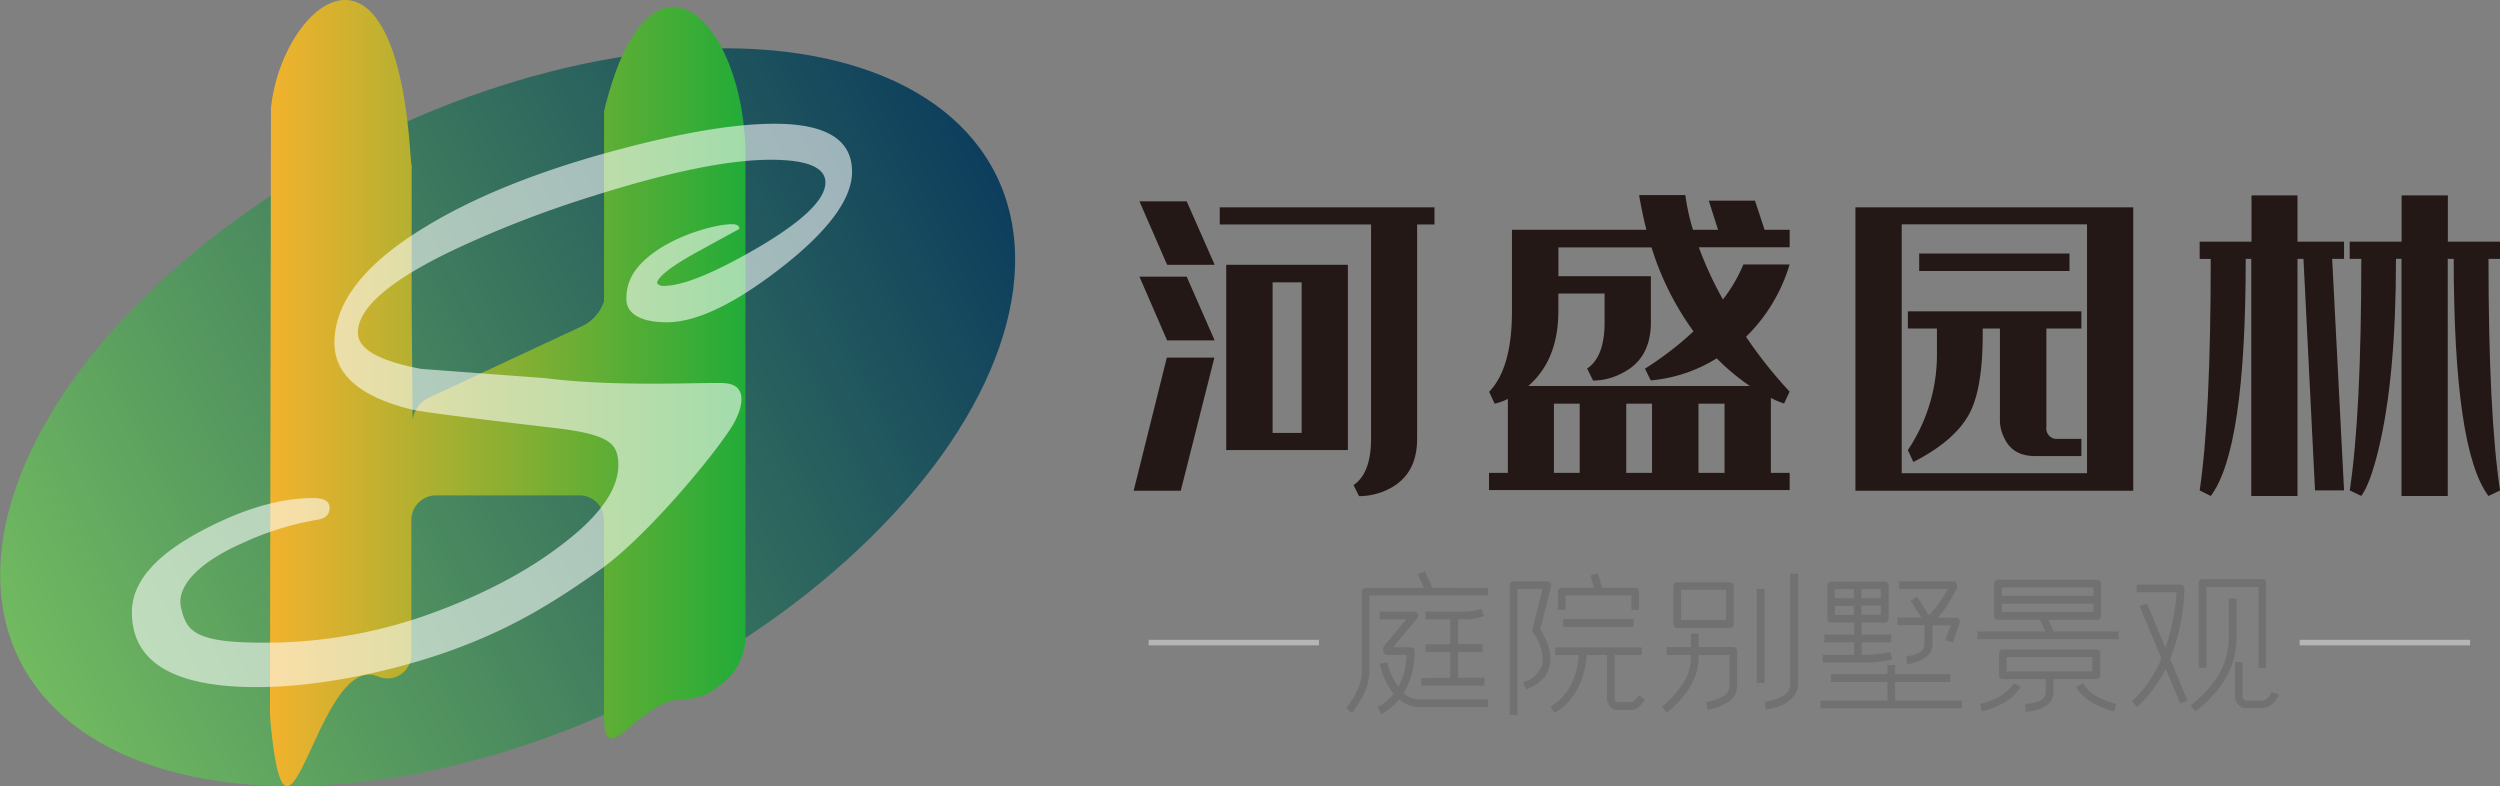 <svg xmlns="http://www.w3.org/2000/svg" xmlns:xlink="http://www.w3.org/1999/xlink" viewBox="0 0 452.08 142.16"><rect x="0" y="0" width="452.08" height="142.16" fill="#808080" stroke="none"/><defs><style>.cls-1{fill:url(#未命名的渐变_1543);}.cls-2{fill:url(#未命名的渐变_1571);}.cls-3{opacity:0.58;}.cls-4{fill:url(#未命名的渐变_1560);}.cls-5,.cls-7{fill:#727171;}.cls-6{fill:#231815;}.cls-7{stroke:#b5b5b6;stroke-miterlimit:10;}</style><linearGradient id="未命名的渐变_1543" x1="-43.73" y1="-96.31" x2="130.17" y2="-96.31" gradientTransform="translate(42.79 220.7) scale(1.13 1.51)" gradientUnits="userSpaceOnUse"><stop offset="0" stop-color="#71ba60"/><stop offset="1" stop-color="#0d3e5d"/></linearGradient><linearGradient id="未命名的渐变_1571" x1="48.82" y1="71.08" x2="134.77" y2="71.08" gradientUnits="userSpaceOnUse"><stop offset="0" stop-color="#f2b22d"/><stop offset="1" stop-color="#22ac38"/></linearGradient><linearGradient id="未命名的渐变_1560" x1="23.85" y1="73.31" x2="154.02" y2="73.31" gradientUnits="userSpaceOnUse"><stop offset="0.01" stop-color="#fff"/><stop offset="1" stop-color="#fff"/></linearGradient></defs><g id="图层_2" data-name="图层 2"><g id="图层_1-2" data-name="图层 1"><ellipse class="cls-1" cx="91.8" cy="75.45" rx="98.59" ry="56.14" transform="translate(-23.97 48.68) rotate(-26.4)"/><path class="cls-2" d="M48.89,130.28c0-.48-.07-1-.07-1.44L49,19.57c.08-.12,0,.17,0,0,1.84-18.32,21.84-35.81,25.13,7.11.52,6.73.31,2.05.31,3.09V54.45c0,2.36.29,31.3.13,22.23a5.19,5.19,0,0,1,3-4.78L105,59.1a7.67,7.67,0,0,0,4.23-4.65V20a.82.82,0,0,0,.13-.45c8.37-33.31,25.44-15.44,25.44,8.64v87.1a10.88,10.88,0,0,1-4.83,8.78l-.11.08a10.17,10.17,0,0,1-6.26,2.31c-8-.14-14.37,13.66-14.37,3.08V94.24A4.46,4.46,0,0,0,105,89.58H78.62a4.47,4.47,0,0,0-4.23,4.66v23.9a4.32,4.32,0,0,1-6,4.2C57.34,117.61,51.93,162.85,48.89,130.28Z"/><g class="cls-3"><path class="cls-4" d="M132.65,76.62c-2.49,4.41-15.34,20.19-24.19,26.44-8.64,6.11-16.15,10.72-27.26,14.7-10.55,3.74-23.73,6.49-34.79,6.49q-22.56,0-22.56-13.55,0-8.08,12.7-14.76,11.06-5.88,20.14-5.88,2.91,0,2.91,1.77c0,.8-.31,1.88-2.29,2.17a52.74,52.74,0,0,0-13.5,4.23c-7.56,3.31-12,7.66-11.07,11.66.92,3.81,1.93,6.16,13.27,6.31a88.13,88.13,0,0,0,30.65-4.8Q93.31,105.58,104,96.57c6.89-5.87,8.15-10.33,7.75-13.61-.34-2.87-2.07-4.47-11.38-5.56q-23.13-2.7-25.89-3.34-14-3.41-14-12.07,0-11,16.39-20.94Q90.25,32.89,111,27.28q18.15-4.91,29.08-4.9,14,0,14,8.66,0,7.44-13,17.52-12.57,9.72-20.51,9.72c-4.25,0-7.3-1.29-7.3-4.23,0-2.45.7-5.49,5.57-8.8,4.63-3.12,10.91-4.71,13.51-4.71.9,0,1.35.29,1.35.85l-7.31,4q-7.3,4-7.59,5.81a1.39,1.39,0,0,0,1.21.5q5.11,0,16.85-6.81Q149.27,37.64,149.26,33q0-4.11-9.94-4.11-11.35,0-32,6.53a196.52,196.52,0,0,0-24.43,9.38Q64.72,53.29,64.71,60.17q0,4.41,11.49,6.54l22.37,1.67c13.4,1.7,29.38.66,32.58.92C135.11,69.62,134.47,73.39,132.65,76.62Z"/></g><path class="cls-5" d="M269.06,106.31v1.37H247.62v13.76a9.48,9.48,0,0,1-.87,3.8,18.27,18.27,0,0,1-2.3,3.71l-1-.94q2.79-3.51,2.82-6.57V107a.7.7,0,0,1,.2-.49.72.72,0,0,1,.52-.2H257.5l-1.12-2.45,1.29-.57,1.37,3Zm-12.33,20.16h12.33v1.4H256.73a5.67,5.67,0,0,1-3.71-1.4,10.28,10.28,0,0,1-3.23,2.65l-.66-1.25a8.63,8.63,0,0,0,2.86-2.43,10.69,10.69,0,0,1-1.54-2.53,14.38,14.38,0,0,1-.95-2.89l1.35-.26a12.23,12.23,0,0,0,2,4.42,11.13,11.13,0,0,0,1.15-3,17.36,17.36,0,0,0,.4-2.75h-3.54a.68.68,0,0,1-.5-.22.66.66,0,0,1-.22-.5v-.51a.6.6,0,0,1,.17-.43l4-4.77h-4.82V110.6h6.3a.6.6,0,0,1,.37.11.72.72,0,0,1,.26.29.56.56,0,0,1,.06.31.65.65,0,0,1-.17.46l-4.4,5.28h3.2a.68.68,0,0,1,.48.18.6.6,0,0,1,.2.47,14.1,14.1,0,0,1-.45,4,13.94,13.94,0,0,1-1.52,3.61A4.45,4.45,0,0,0,256.73,126.47Zm5.53-3.91v-4.63h-4.48V116.5h4.48V112h-4.48V110.6H265a8.8,8.8,0,0,0,2.86-.52l.48,1.31A9.28,9.28,0,0,1,265,112h-1.34v4.48h4.45v1.43h-4.45v4.63h4.77V124H257v-1.39Z"/><path class="cls-5" d="M278.53,113.82a16.12,16.12,0,0,1,1.25,2.43,7.45,7.45,0,0,1,.58,2.91,5.14,5.14,0,0,1-.23,1.6q-.79,2.63-4.19,3.94l-.52-1.32a4.93,4.93,0,0,0,3.37-3,4.36,4.36,0,0,0,.17-1.26,8.56,8.56,0,0,0-1.74-4.74.64.64,0,0,1-.11-.57l1.82-7.31H274.4v22.81H273V105.83a.68.68,0,0,1,.68-.69h6.14a.68.68,0,0,1,.66.86Zm18.93,12.68a7.27,7.27,0,0,1-1,1.24,2.12,2.12,0,0,1-1.5.64h-2.31a1.89,1.89,0,0,1-1.49-.59,2.19,2.19,0,0,1-.57-1.27v-8.07H286.9a14.43,14.43,0,0,1-1.63,6.09,10.62,10.62,0,0,1-4.17,4.38l-.68-1.17a9.37,9.37,0,0,0,3.64-3.91,13,13,0,0,0,1.41-5.39h-4.25v-1.37h15.67v1.37H292v8q.06.51.66.51h2.31a1.19,1.19,0,0,0,.67-.38,4.44,4.44,0,0,0,.73-.88Zm-14.33-16.22h-1.4V107a.67.67,0,0,1,.22-.52.69.69,0,0,1,.49-.19h5.8l-.63-2.23,1.34-.4.75,2.63h6a.63.63,0,0,1,.48.21.68.68,0,0,1,.2.5v3.28H295v-2.6h-11.9Zm-.48,1.66h12.73v1.42H282.65Z"/><path class="cls-5" d="M314.13,124a3.31,3.31,0,0,1-1.61,2.93,9.16,9.16,0,0,1-3.78,1.41l-.15-1.37a10.17,10.17,0,0,0,2.93-1,2.21,2.21,0,0,0,1.24-2v-5.53h-5.59V119a10,10,0,0,1-1.65,5.36,18,18,0,0,1-4.15,4.54l-.83-1.11a18.4,18.4,0,0,0,3.74-4.11,8.66,8.66,0,0,0,1.49-4.68v-.57H301.4V117h4.37v-2.43h1.4V117h6.28a.63.63,0,0,1,.48.21.74.74,0,0,1,.2.5ZM302.8,113.32a.68.68,0,0,1-.2-.5V106a.68.68,0,0,1,.2-.5.63.63,0,0,1,.48-.21h9.57a.63.63,0,0,1,.48.21.72.72,0,0,1,.2.5v6.85a.72.72,0,0,1-.2.5.64.64,0,0,1-.48.22h-9.57A.64.64,0,0,1,302.8,113.32Zm1.2-6.66v5.45h8.13v-5.45Zm13.67-.18h1.43v17h-1.43Zm7.48-2.74v19.84a3.55,3.55,0,0,1-1,2.57,6,6,0,0,1-2.32,1.53,10,10,0,0,1-2.57.61l-.12-1.42a7.9,7.9,0,0,0,3.22-1,2.5,2.5,0,0,0,1.38-2.29V103.74Z"/><path class="cls-5" d="M354.78,126.69v1.4H329.2v-1.4h12.11v-3.36h-10.2V121.9h10.2v-1.63h1.39v1.63h10v1.43h-10v3.36Zm-18.16-6.87h-7v-1.4h5.65v-2.26h-5.36v-1.4h5.36v-2.17h-4.14a.62.62,0,0,1-.48-.2.69.69,0,0,1-.2-.51v-6a.73.73,0,0,1,.2-.52.66.66,0,0,1,.48-.2h9.68a.75.75,0,0,1,.72.72v6a.7.7,0,0,1-.22.5.69.69,0,0,1-.5.21h-4.17v2.17H342v1.4h-5.37v2.26a27.9,27.9,0,0,0,5.23-.49l.31,1.37A29.57,29.57,0,0,1,336.62,119.82Zm-4.82-13.28v1.63h3.45v-1.63Zm3.45,4.65v-1.62H331.8v1.62Zm4.86-4.65h-3.49v1.63h3.49Zm0,3h-3.49v1.62h3.49Zm7.9,3.51H343.1v-1.37h4.34l-1.94-3.06,1.17-.71,2.17,3.37a25.72,25.72,0,0,0,3.4-4.77h-8.82v-1.4h9.76a.69.69,0,0,1,.71.72v.43a.58.58,0,0,1-.08.31q-1.06,1.86-1.77,3a18.06,18.06,0,0,1-1.63,2.14h3.28a.67.67,0,0,1,.6.28.82.82,0,0,1,.09.38.81.81,0,0,1,0,.25l-1.28,3.6-1.34-.49,1-2.65h-3.31v3.48A2.72,2.72,0,0,1,348,119a7.06,7.06,0,0,1-3.17,1.1l-.11-1.43a6.36,6.36,0,0,0,2.27-.63,1.63,1.63,0,0,0,1-1.51Z"/><path class="cls-5" d="M383.13,114.19v1.4H357.61v-1.4h12.27l-1-2.11h-7.59a.65.65,0,0,1-.49-.21.74.74,0,0,1-.2-.5v-5.86a.7.7,0,0,1,.2-.47.65.65,0,0,1,.49-.21h17.92a.77.77,0,0,1,.52.21.65.65,0,0,1,.22.47v5.86a.68.68,0,0,1-.22.5.77.77,0,0,1-.52.21h-8.79l.94,2.11Zm-19,9.37,1.26.62q-1.8,3.12-7,4.48l-.31-1.37C361.11,126.51,363.11,125.27,364.14,123.56Zm7.2-.75v2.29a2.75,2.75,0,0,1-.85,2.11,4.89,4.89,0,0,1-2,1.14,7.85,7.85,0,0,1-2.23.34v-1.4a6.63,6.63,0,0,0,2.57-.55,1.75,1.75,0,0,0,1.12-1.64v-2.29h-7.77a.68.68,0,0,1-.68-.68v-4a.68.68,0,0,1,.68-.68H379.1a.72.72,0,0,1,.69.68v4a.72.72,0,0,1-.69.68ZM362,106.23v1.51h16.56v-1.51Zm0,4.42h16.56v-1.48H362Zm.86,10.76h15.5v-2.59h-15.5Zm19.84,5.88-.37,1.37q-5.15-1.39-6.94-4.48l.63-.28.63-.34Q378.18,126.13,382.7,127.29Z"/><path class="cls-5" d="M392.43,119.19l3.14,7.5-1.31.52-2.63-6.28a23.6,23.6,0,0,1-5.19,6.94l-.92-1.06a21.74,21.74,0,0,0,5.34-7.76l-3.94-9.42,1.31-.52,3.34,8a33.4,33.4,0,0,0,1.53-5.85,37.36,37.36,0,0,0,.5-4.17h-7.22v-1.37h7.93a.68.68,0,0,1,.49.2.7.7,0,0,1,.2.49v.63A37.53,37.53,0,0,1,392.43,119.19Zm12-3.6q-.09,7.36-7.45,13.07l-.83-1.11q6.76-5.28,6.88-12v-7.31h1.4ZM399,120.76h-1.4V105.43a.72.72,0,0,1,.2-.5.63.63,0,0,1,.48-.21H409.1a.66.66,0,0,1,.49.2.69.69,0,0,1,.2.51v15.33h-1.37V106.14H399Zm13.1,4.82a4,4,0,0,1-1.27,1.76,2.94,2.94,0,0,1-2,.7H406.3a1.9,1.9,0,0,1-1.57-.65,2.47,2.47,0,0,1-.57-1.35V119.7h1.37V126a1.11,1.11,0,0,0,.2.47.65.65,0,0,0,.57.25h2.54a1.65,1.65,0,0,0,1.15-.45,2.69,2.69,0,0,0,.77-1.12Z"/><path class="cls-6" d="M213.52,88.74H205l6-24.07h8.6Zm1.07-52.33h-8.54l5,11.47h8.6Zm0,13.62h-8.54l5,11.53h8.6Zm44.81-9.44v-3.1H220.57v3.1h27.36V79.36q0,6.21-3.17,8.36l1,2A12,12,0,0,0,251,88.5q5.26-2.56,5.26-9.14V40.59Zm-15.66,7.29h-22V81.39h22Zm-13.61,3.17h5.25V78.29h-5.25Z"/><path class="cls-6" d="M270.28,73l-1-2.15q4.13-4.25,4.13-14.58V41.55h24.31q-.72-2.8-1.32-6.27h8.37a38.15,38.15,0,0,0,1.37,6.27h4.54L309,36.29h8.36l1.73,5.26h4.54v3.16H307.2a65.34,65.34,0,0,0,4.36,9.44,27.17,27.17,0,0,0,3.7-6.33h8.36a30.46,30.46,0,0,1-7.88,13.08,81,81,0,0,0,7.88,9.92l-1,2.15a16.88,16.88,0,0,1-2.39-1V85.51h3.4v3.11H269.26V85.51h3.41V72.13A9.55,9.55,0,0,1,270.28,73Zm28.25-4.18-1.07-2.15a58.92,58.92,0,0,0,8.78-6.75,51.9,51.9,0,0,1-7.59-15.18H281.81v5.2h16.72v8.36q0,6.63-5.25,9.2a11.31,11.31,0,0,1-5.2,1.32L287,66.64c2.11-1.4,3.16-4.18,3.16-8.37V53.08h-8.36v3.16q0,8.85-5.44,13.56h40.08a39.28,39.28,0,0,1-6-5A27.15,27.15,0,0,1,298.53,68.79ZM281,85.51h4.66V73H281Zm13.08,0h4.66V73h-4.66ZM311.85,73h-4.71V85.51h4.71Z"/><path class="cls-6" d="M385.76,88.74H335.52V37.49h50.24Zm-41.87-3.17H377.4v-45H343.89Zm18.63-6.21q1.5,3.11,5.5,3.11h8.36V79.36H372.2a1.9,1.9,0,0,1-2.15-2.15V59.41h6.33V56.3H345v3.11h5.26v4.18A31,31,0,0,1,345,81.39L346,83.54q7.51-3.83,10.15-8.78,2.38-4.53,2.39-14.28V59.41h3.11V76.19A7.17,7.17,0,0,0,362.52,79.36ZM347.05,49V45.85h27.18V49Z"/><path class="cls-6" d="M415.46,35.34V43.7h8.42v3.11h-2.15l2.15,41.87h-5.25l-2.09-41.87h-1.08V89.69H407.1V46.81h-1q0,34.57-6.33,42.88l-2-1q2-13.44,2-41.87h-2V43.7h9.38V35.34ZM450,89.69l2.09-1Q450,74.88,450,46.81h2.09V43.7h-9.44V35.34h-8.36V43.7H424.9v3.11H427q0,28.07-2.09,41.87l2.09,1q1.61-2.2,3.11-8.42,3.16-13,3.16-34.46h1V89.69h8.36V46.81h1.08Q443.72,81.38,450,89.69Z"/><line class="cls-7" x1="207.71" y1="116.2" x2="238.51" y2="116.2"/><line class="cls-7" x1="415.86" y1="116.2" x2="446.67" y2="116.2"/></g></g></svg>